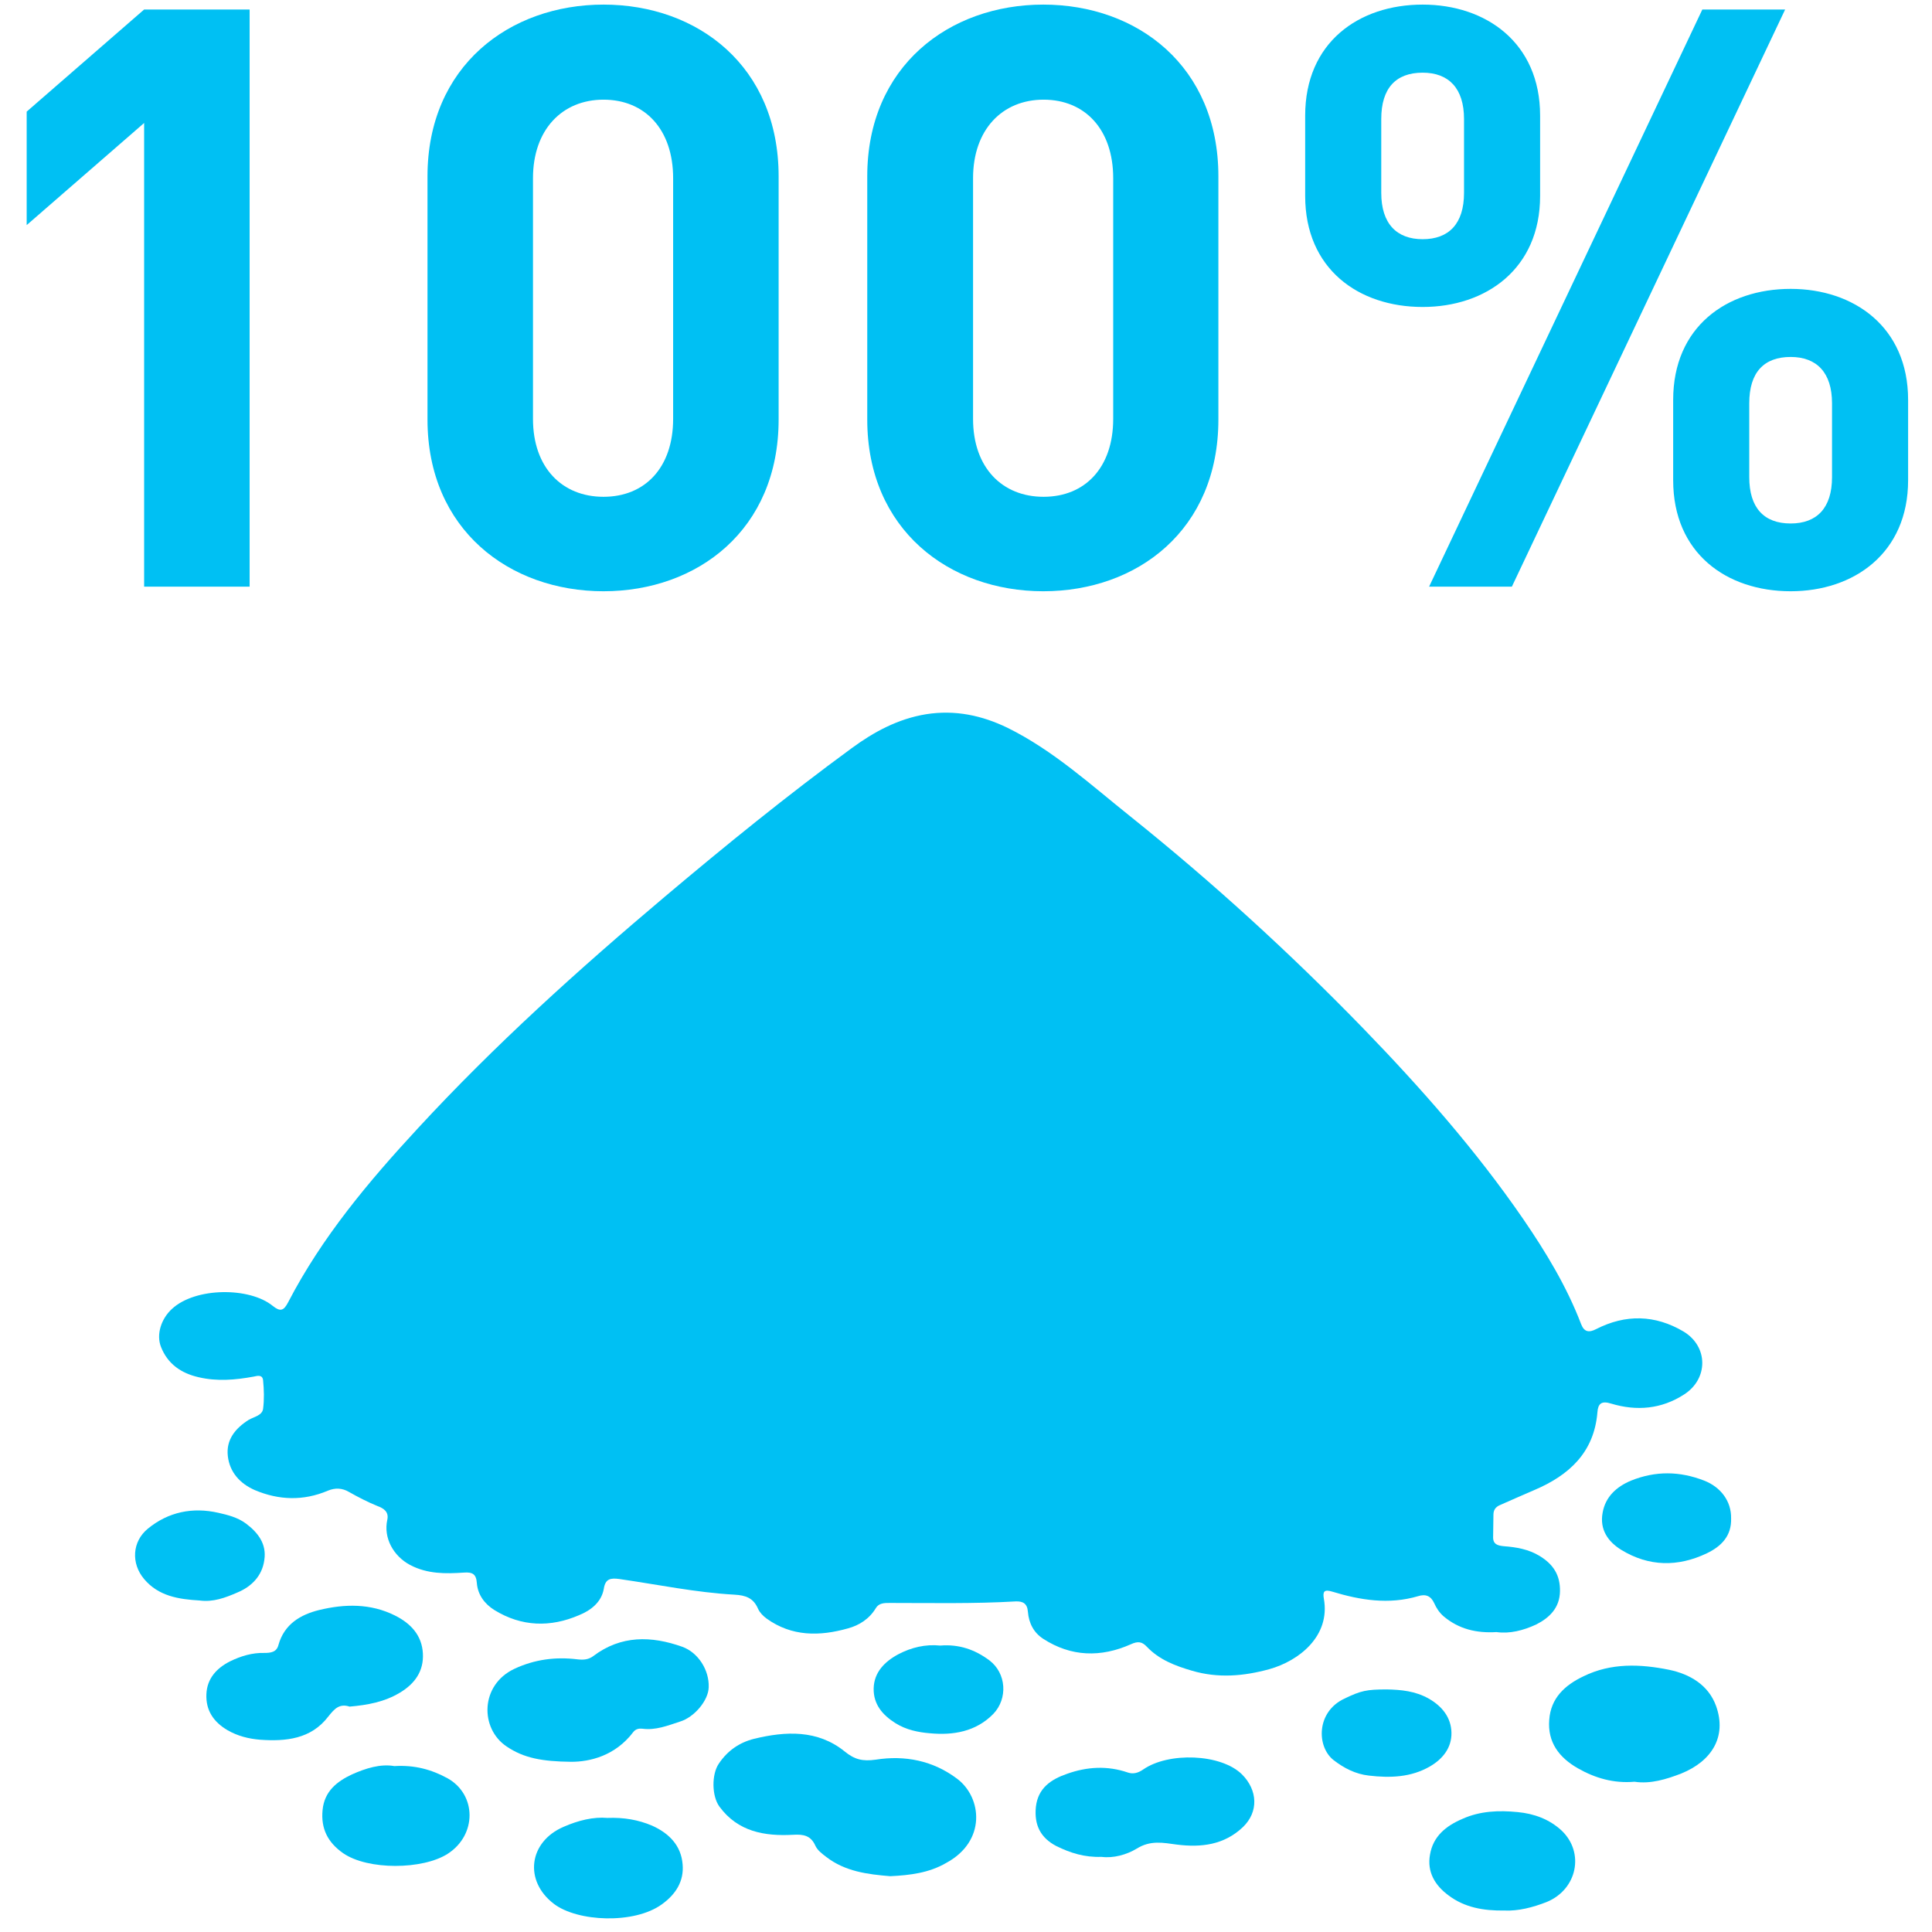<svg width="63" height="63" viewBox="0 0 63 63" fill="none" xmlns="http://www.w3.org/2000/svg">
<path d="M4.7 19.13V4.01L0.87 7.34V3.64L4.7 0.31H8.14V19.13H4.7Z" fill="#00C0F3"/>
<path d="M19.68 19.28C16.61 19.28 13.94 17.27 13.94 13.68V5.75C13.94 2.16 16.61 0.15 19.68 0.15C22.75 0.15 25.39 2.16 25.39 5.75V13.68C25.39 17.28 22.74 19.28 19.68 19.28ZM21.95 5.81C21.95 4.22 21.03 3.25 19.68 3.25C18.33 3.25 17.38 4.23 17.38 5.81V13.66C17.38 15.25 18.33 16.2 19.68 16.2C21.03 16.2 21.95 15.25 21.95 13.66V5.81Z" fill="#00C0F3"/>
<path d="M34.02 19.28C30.95 19.28 28.28 17.27 28.28 13.68V5.75C28.28 2.16 30.95 0.15 34.02 0.15C37.09 0.15 39.73 2.16 39.73 5.75V13.68C39.73 17.28 37.09 19.28 34.02 19.28ZM36.3 5.81C36.3 4.22 35.38 3.25 34.03 3.25C32.68 3.25 31.73 4.23 31.73 5.81V13.66C31.73 15.25 32.68 16.2 34.03 16.2C35.38 16.2 36.3 15.25 36.3 13.66V5.81Z" fill="#00C0F3"/>
<path d="M46.391 10.01C44.301 10.01 42.56 8.77 42.56 6.39V3.77C42.56 1.39 44.301 0.15 46.391 0.15C48.451 0.15 50.221 1.39 50.221 3.77V6.39C50.221 8.77 48.451 10.01 46.391 10.01ZM47.74 3.88C47.74 2.88 47.241 2.37 46.391 2.37C45.521 2.37 45.041 2.87 45.041 3.88V6.29C45.041 7.29 45.541 7.8 46.391 7.8C47.241 7.8 47.74 7.3 47.74 6.29V3.88ZM49.3 19.13H46.601L55.511 0.31H58.211L49.3 19.13ZM58.391 19.28C56.301 19.28 54.56 18.04 54.56 15.66V13.04C54.56 10.66 56.301 9.42 58.391 9.42C60.451 9.42 62.221 10.66 62.221 13.04V15.66C62.221 18.04 60.451 19.28 58.391 19.28ZM59.74 13.15C59.74 12.15 59.241 11.64 58.391 11.64C57.521 11.64 57.041 12.14 57.041 13.15V15.56C57.041 16.56 57.521 17.07 58.391 17.07C59.241 17.07 59.74 16.57 59.74 15.56V13.15Z" fill="#00C0F3"/>
<path d="M48.799 53.22C48.139 53.26 47.569 53.12 47.079 52.71C46.939 52.59 46.839 52.44 46.769 52.28C46.659 52.04 46.489 51.97 46.239 52.05C45.289 52.33 44.359 52.18 43.439 51.9C43.179 51.82 43.129 51.9 43.169 52.13C43.389 53.35 42.359 54.16 41.389 54.43C40.549 54.66 39.719 54.73 38.869 54.48C38.319 54.32 37.799 54.12 37.399 53.7C37.239 53.53 37.109 53.51 36.869 53.62C35.899 54.05 34.929 54.03 34.019 53.44C33.709 53.24 33.549 52.93 33.519 52.56C33.499 52.29 33.359 52.21 33.119 52.22C31.749 52.3 30.379 52.27 29.009 52.27C28.839 52.27 28.659 52.27 28.559 52.44C28.349 52.79 28.019 53 27.649 53.1C26.729 53.36 25.819 53.37 24.999 52.78C24.879 52.69 24.779 52.59 24.719 52.46C24.569 52.11 24.319 52.02 23.949 52C22.689 51.93 21.449 51.67 20.199 51.49C19.909 51.45 19.739 51.48 19.689 51.81C19.609 52.26 19.249 52.52 18.879 52.67C17.949 53.07 17.009 53.05 16.119 52.5C15.799 52.3 15.579 52 15.549 51.62C15.529 51.33 15.409 51.26 15.129 51.28C14.529 51.32 13.939 51.33 13.369 51.03C12.829 50.74 12.499 50.15 12.629 49.56C12.689 49.29 12.499 49.18 12.309 49.11C11.989 48.98 11.679 48.82 11.379 48.65C11.159 48.52 10.929 48.51 10.689 48.61C9.889 48.95 9.089 48.92 8.309 48.59C7.829 48.38 7.489 48.01 7.429 47.48C7.369 46.95 7.669 46.58 8.109 46.3C8.279 46.2 8.549 46.16 8.579 45.94C8.619 45.63 8.609 45.32 8.579 45.01C8.559 44.82 8.399 44.86 8.269 44.89C7.669 45 7.079 45.05 6.479 44.91C5.909 44.78 5.469 44.48 5.249 43.92C5.089 43.51 5.259 43 5.609 42.68C6.379 41.97 8.139 41.97 8.889 42.58C9.139 42.78 9.249 42.75 9.399 42.46C10.499 40.34 12.019 38.53 13.629 36.79C16.129 34.08 18.859 31.62 21.679 29.24C23.659 27.57 25.679 25.93 27.769 24.4C28.489 23.87 29.279 23.44 30.199 23.29C31.149 23.14 32.019 23.33 32.849 23.73C34.349 24.47 35.579 25.6 36.869 26.63C39.539 28.77 42.059 31.07 44.439 33.52C46.329 35.47 48.129 37.51 49.669 39.75C50.409 40.83 51.089 41.95 51.559 43.18C51.659 43.44 51.819 43.46 52.049 43.34C53.009 42.85 53.969 42.87 54.899 43.42C55.709 43.91 55.709 44.96 54.919 45.47C54.179 45.95 53.369 46.02 52.539 45.77C52.219 45.67 52.109 45.77 52.089 46.06C51.979 47.37 51.159 48.11 50.029 48.59C49.649 48.75 49.279 48.92 48.909 49.08C48.769 49.14 48.699 49.24 48.699 49.39C48.699 49.63 48.689 49.87 48.689 50.11C48.679 50.36 48.839 50.4 49.039 50.42C49.449 50.45 49.849 50.52 50.209 50.74C50.649 51.01 50.879 51.36 50.869 51.89C50.859 52.43 50.529 52.75 50.099 52.97C49.669 53.17 49.229 53.28 48.799 53.22Z" fill="#00C0F3"/>
<path d="M29.029 61.18C28.299 61.12 27.56 61.03 26.94 60.55C26.81 60.45 26.66 60.34 26.59 60.19C26.439 59.85 26.2 59.81 25.86 59.83C24.93 59.88 24.059 59.73 23.459 58.91C23.209 58.57 23.2 57.86 23.44 57.51C23.72 57.09 24.11 56.82 24.59 56.7C25.619 56.45 26.66 56.4 27.54 57.11C27.87 57.38 28.13 57.44 28.559 57.38C29.509 57.23 30.43 57.41 31.22 58.01C32.02 58.62 32.17 60.04 30.85 60.75C30.3 61.07 29.68 61.15 29.029 61.18Z" fill="#00C0F3"/>
<path d="M18.63 57.45C17.68 57.44 17.08 57.33 16.52 56.95C15.65 56.37 15.65 54.95 16.77 54.42C17.43 54.11 18.12 54.02 18.84 54.11C19.03 54.13 19.19 54.12 19.35 54C20.25 53.32 21.24 53.34 22.25 53.7C22.77 53.89 23.13 54.46 23.11 55.02C23.1 55.45 22.64 56 22.17 56.14C21.77 56.27 21.38 56.43 20.94 56.37C20.83 56.36 20.73 56.38 20.65 56.48C20.06 57.26 19.23 57.45 18.63 57.45Z" fill="#00C0F3"/>
<path d="M11.4 55.65C11.06 55.54 10.9 55.73 10.7 55.98C10.14 56.71 9.32 56.79 8.48 56.73C8.11 56.7 7.75 56.61 7.42 56.42C6.96 56.15 6.71 55.77 6.73 55.25C6.75 54.73 7.07 54.39 7.51 54.17C7.86 54 8.23 53.89 8.62 53.9C8.82 53.9 9.02 53.88 9.08 53.64C9.27 52.96 9.8 52.65 10.41 52.5C11.24 52.3 12.08 52.28 12.88 52.68C13.4 52.94 13.76 53.33 13.79 53.92C13.82 54.49 13.53 54.9 13.05 55.19C12.54 55.5 11.98 55.6 11.4 55.65Z" fill="#00C0F3"/>
<path d="M35.919 60.55C35.359 60.57 34.9 60.42 34.45 60.2C33.929 59.93 33.719 59.51 33.779 58.92C33.849 58.3 34.279 58.02 34.8 57.84C35.45 57.61 36.109 57.57 36.779 57.8C36.959 57.86 37.12 57.81 37.279 57.7C38.099 57.13 39.809 57.18 40.499 57.86C41.01 58.37 41.05 59.08 40.529 59.58C39.919 60.16 39.169 60.25 38.38 60.15C37.929 60.09 37.52 60 37.069 60.28C36.739 60.48 36.309 60.6 35.919 60.55Z" fill="#00C0F3"/>
<path d="M53.299 58.1C52.619 58.16 52.009 57.98 51.449 57.66C50.839 57.31 50.459 56.81 50.519 56.08C50.569 55.37 51.029 54.95 51.639 54.66C52.539 54.22 53.489 54.26 54.429 54.45C55.099 54.59 55.709 54.94 55.959 55.63C56.319 56.64 55.809 57.43 54.829 57.83C54.339 58.02 53.819 58.18 53.299 58.1Z" fill="#00C0F3"/>
<path d="M12.859 57.59C13.519 57.55 14.069 57.7 14.599 57.99C15.539 58.52 15.559 59.83 14.599 60.45C13.789 60.97 11.999 60.99 11.189 60.43C10.689 60.08 10.459 59.63 10.519 59.02C10.579 58.41 10.989 58.09 11.479 57.86C11.929 57.66 12.409 57.51 12.859 57.59Z" fill="#00C0F3"/>
<path d="M19.809 59.28C20.339 59.26 20.809 59.34 21.259 59.53C21.819 59.78 22.209 60.18 22.259 60.79C22.309 61.34 22.039 61.77 21.579 62.1C20.679 62.75 18.829 62.67 18.059 62.08C17.079 61.33 17.239 60.06 18.379 59.57C18.859 59.36 19.349 59.24 19.809 59.28Z" fill="#00C0F3"/>
<path d="M49.06 62.3C48.37 62.31 47.76 62.2 47.24 61.81C46.79 61.48 46.53 61.04 46.63 60.48C46.73 59.88 47.15 59.54 47.69 59.31C48.27 59.05 48.88 59.03 49.49 59.09C50.02 59.14 50.52 59.32 50.92 59.69C51.68 60.41 51.43 61.61 50.44 62.02C49.98 62.2 49.51 62.32 49.06 62.3Z" fill="#00C0F3"/>
<path d="M6.509 52.19C5.829 52.15 5.169 52.05 4.699 51.49C4.269 50.98 4.309 50.27 4.819 49.85C5.489 49.3 6.279 49.14 7.119 49.33C7.429 49.4 7.749 49.48 8.019 49.68C8.419 49.98 8.699 50.35 8.619 50.87C8.549 51.39 8.199 51.74 7.739 51.93C7.349 52.1 6.949 52.25 6.509 52.19Z" fill="#00C0F3"/>
<path d="M30.66 53.66C31.27 53.61 31.79 53.79 32.26 54.14C32.819 54.56 32.87 55.39 32.389 55.89C31.82 56.47 31.079 56.59 30.329 56.52C29.95 56.49 29.549 56.41 29.2 56.19C28.77 55.92 28.48 55.57 28.489 55.06C28.5 54.53 28.849 54.18 29.299 53.94C29.72 53.72 30.18 53.61 30.66 53.66Z" fill="#00C0F3"/>
<path d="M56.449 49.51C56.469 50.09 56.119 50.43 55.659 50.65C54.719 51.1 53.769 51.09 52.869 50.54C52.429 50.27 52.159 49.87 52.259 49.33C52.349 48.81 52.709 48.48 53.189 48.28C53.989 47.96 54.769 47.97 55.569 48.28C56.109 48.49 56.459 48.95 56.449 49.51Z" fill="#00C0F3"/>
<path d="M45.23 55.09C45.68 55.1 46.15 55.14 46.59 55.39C47.03 55.64 47.32 56.01 47.33 56.5C47.34 56.98 47.06 57.35 46.63 57.6C46.01 57.96 45.33 57.98 44.64 57.9C44.2 57.85 43.83 57.66 43.48 57.39C42.93 56.95 42.92 55.82 43.84 55.39C44.38 55.13 44.56 55.09 45.23 55.09Z" fill="#00C0F3"/>
</svg>
